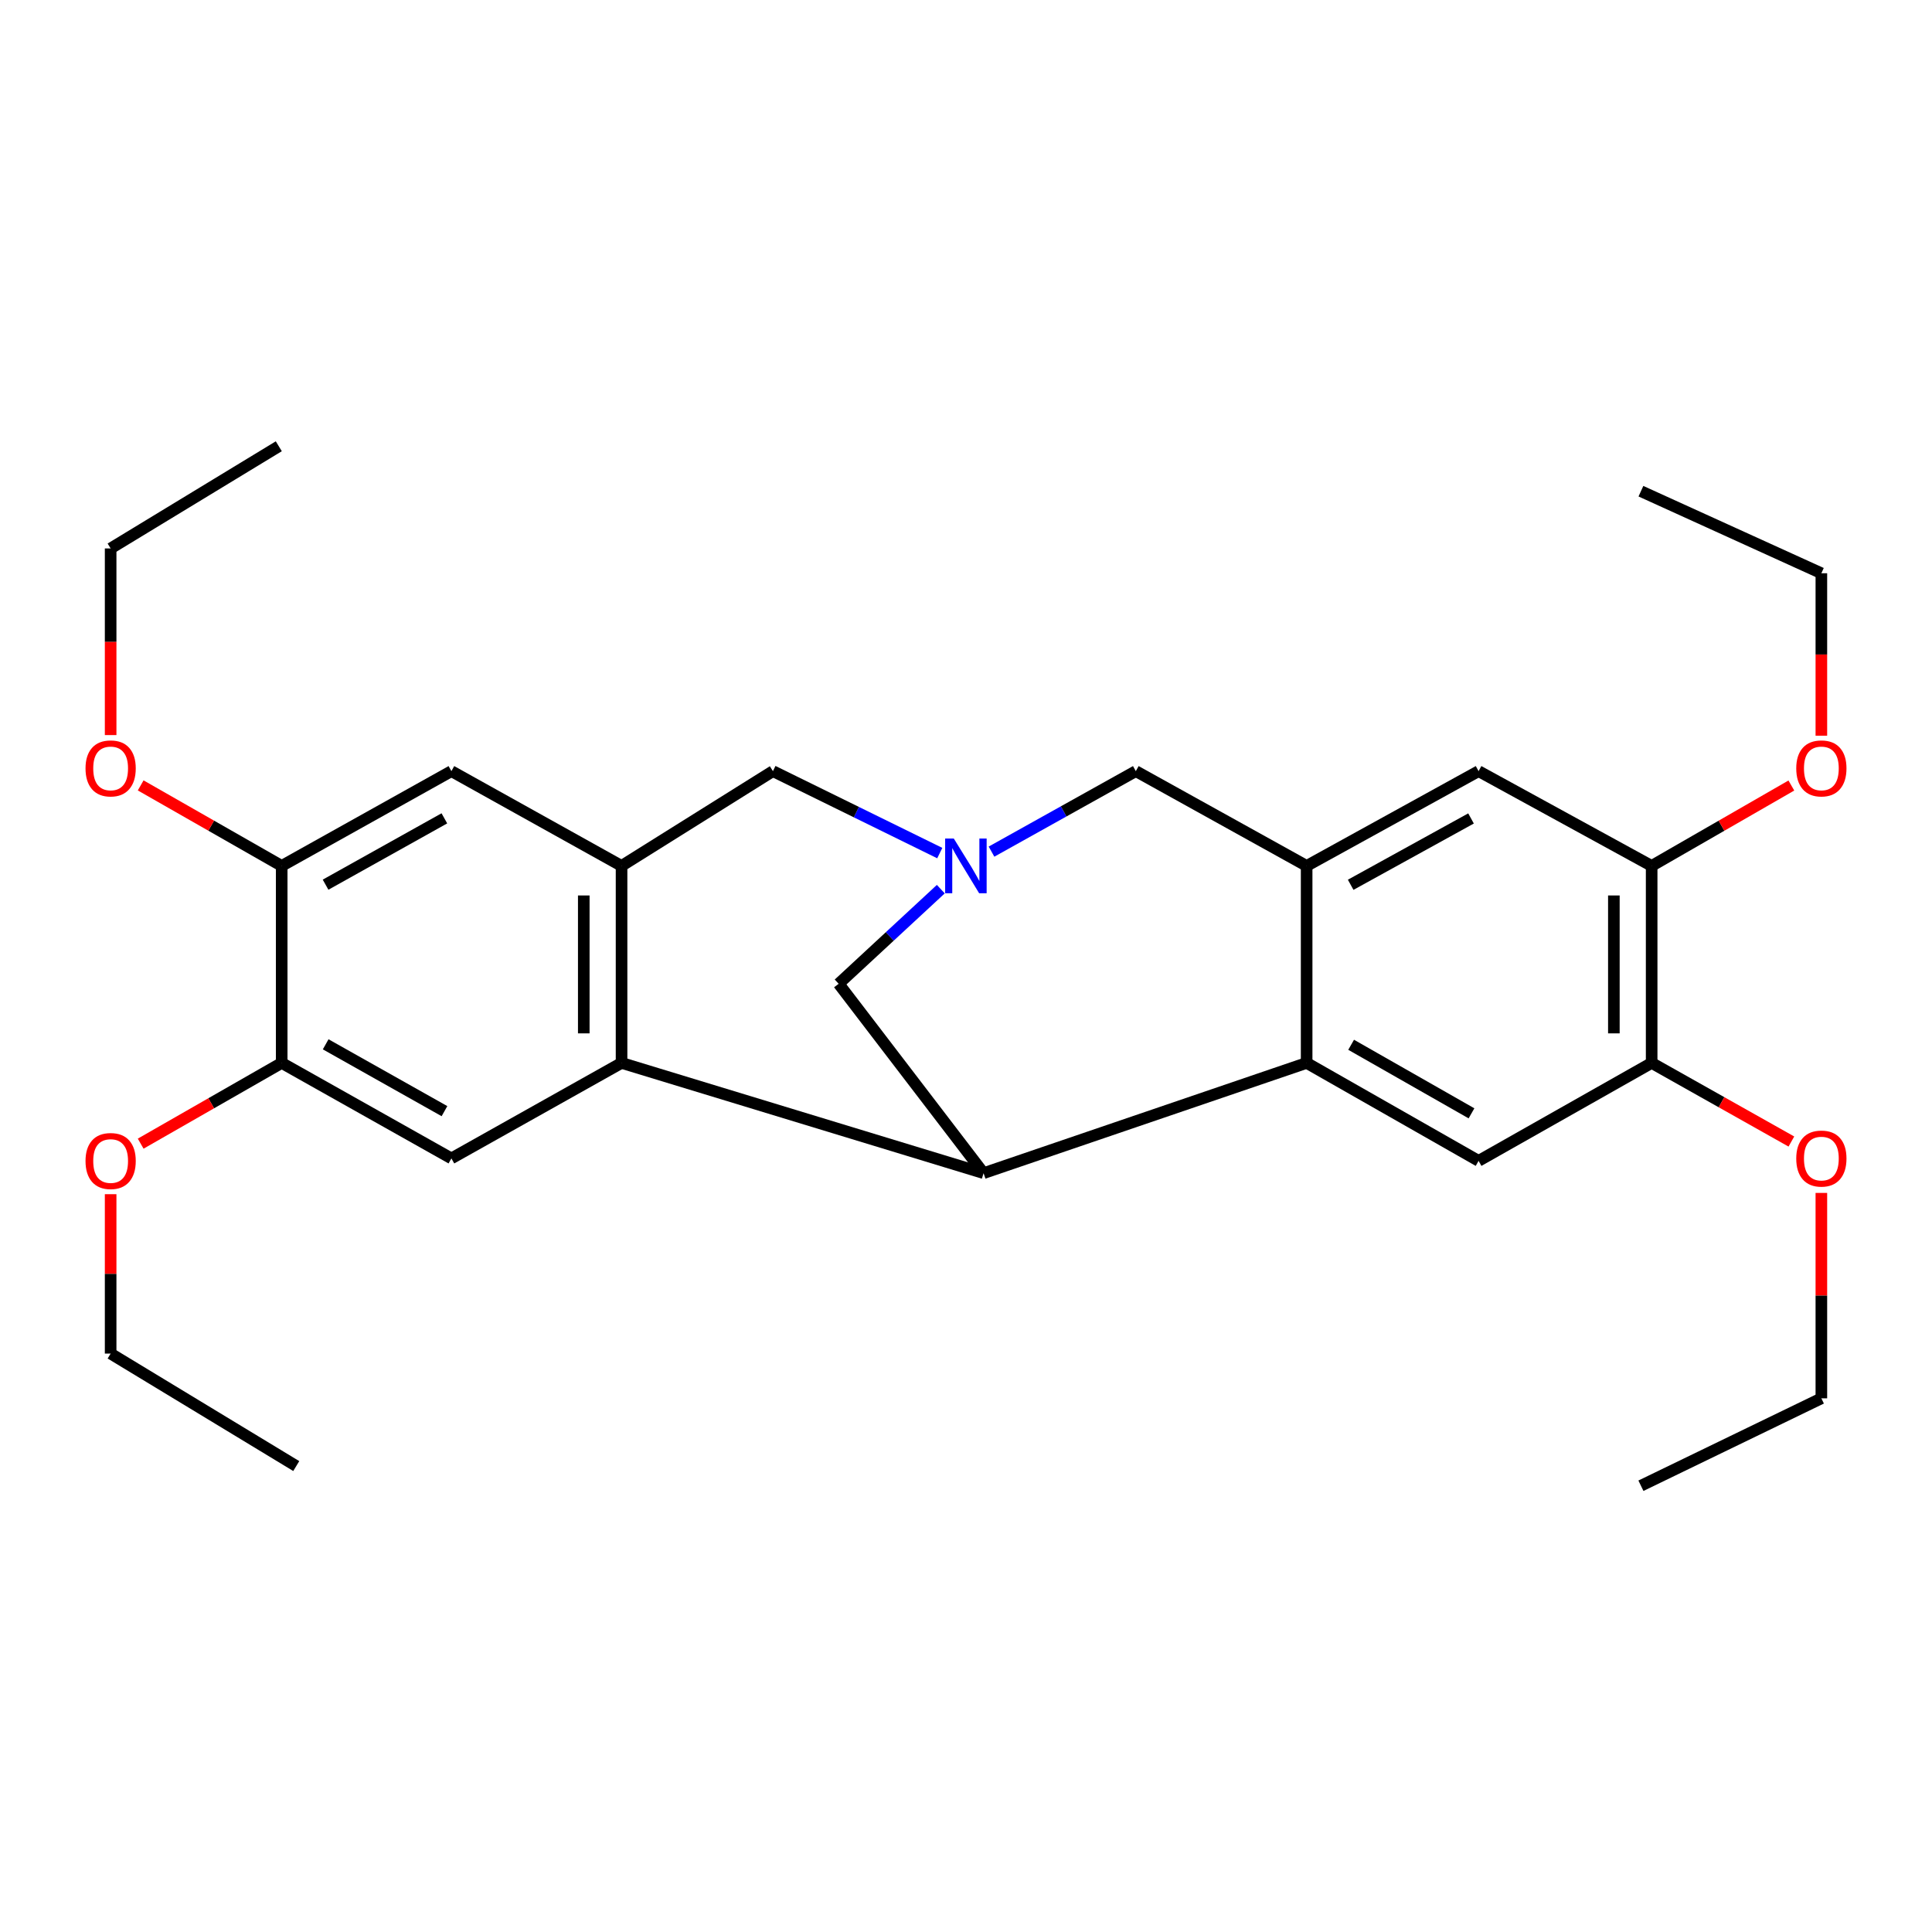 <?xml version='1.0' encoding='iso-8859-1'?>
<svg version='1.1' baseProfile='full'
              xmlns='http://www.w3.org/2000/svg'
                      xmlns:rdkit='http://www.rdkit.org/xml'
                      xmlns:xlink='http://www.w3.org/1999/xlink'
                  xml:space='preserve'
width='1000px' height='1000px' viewBox='0 0 1000 1000'>
<!-- END OF HEADER -->
<rect style='opacity:1.0;fill:#FFFFFF;stroke:none' width='1000' height='1000' x='0' y='0'> </rect>
<path class='bond-0' d='M 509.094,607.226 L 676.316,550.163' style='fill:none;fill-rule:evenodd;stroke:#000000;stroke-width:6px;stroke-linecap:butt;stroke-linejoin:miter;stroke-opacity:1' />
<path class='bond-1' d='M 509.094,607.226 L 321.717,550.163' style='fill:none;fill-rule:evenodd;stroke:#000000;stroke-width:6px;stroke-linecap:butt;stroke-linejoin:miter;stroke-opacity:1' />
<path class='bond-7' d='M 509.094,607.226 L 434.093,509.203' style='fill:none;fill-rule:evenodd;stroke:#000000;stroke-width:6px;stroke-linecap:butt;stroke-linejoin:miter;stroke-opacity:1' />
<path class='bond-4' d='M 676.316,550.163 L 676.316,448.196' style='fill:none;fill-rule:evenodd;stroke:#000000;stroke-width:6px;stroke-linecap:butt;stroke-linejoin:miter;stroke-opacity:1' />
<path class='bond-5' d='M 676.316,550.163 L 765.311,600.859' style='fill:none;fill-rule:evenodd;stroke:#000000;stroke-width:6px;stroke-linecap:butt;stroke-linejoin:miter;stroke-opacity:1' />
<path class='bond-5' d='M 699.345,540.775 L 761.642,576.262' style='fill:none;fill-rule:evenodd;stroke:#000000;stroke-width:6px;stroke-linecap:butt;stroke-linejoin:miter;stroke-opacity:1' />
<path class='bond-3' d='M 321.717,550.163 L 321.717,448.196' style='fill:none;fill-rule:evenodd;stroke:#000000;stroke-width:6px;stroke-linecap:butt;stroke-linejoin:miter;stroke-opacity:1' />
<path class='bond-3' d='M 302.16,534.868 L 302.16,463.491' style='fill:none;fill-rule:evenodd;stroke:#000000;stroke-width:6px;stroke-linecap:butt;stroke-linejoin:miter;stroke-opacity:1' />
<path class='bond-6' d='M 321.717,550.163 L 233.646,599.588' style='fill:none;fill-rule:evenodd;stroke:#000000;stroke-width:6px;stroke-linecap:butt;stroke-linejoin:miter;stroke-opacity:1' />
<path class='bond-2' d='M 486.961,460.225 L 460.527,484.714' style='fill:none;fill-rule:evenodd;stroke:#0000FF;stroke-width:6px;stroke-linecap:butt;stroke-linejoin:miter;stroke-opacity:1' />
<path class='bond-2' d='M 460.527,484.714 L 434.093,509.203' style='fill:none;fill-rule:evenodd;stroke:#000000;stroke-width:6px;stroke-linecap:butt;stroke-linejoin:miter;stroke-opacity:1' />
<path class='bond-8' d='M 513.203,440.802 L 550.55,419.971' style='fill:none;fill-rule:evenodd;stroke:#0000FF;stroke-width:6px;stroke-linecap:butt;stroke-linejoin:miter;stroke-opacity:1' />
<path class='bond-8' d='M 550.55,419.971 L 587.897,399.141' style='fill:none;fill-rule:evenodd;stroke:#000000;stroke-width:6px;stroke-linecap:butt;stroke-linejoin:miter;stroke-opacity:1' />
<path class='bond-9' d='M 486.424,441.555 L 443.244,420.348' style='fill:none;fill-rule:evenodd;stroke:#0000FF;stroke-width:6px;stroke-linecap:butt;stroke-linejoin:miter;stroke-opacity:1' />
<path class='bond-9' d='M 443.244,420.348 L 400.064,399.141' style='fill:none;fill-rule:evenodd;stroke:#000000;stroke-width:6px;stroke-linecap:butt;stroke-linejoin:miter;stroke-opacity:1' />
<path class='bond-10' d='M 321.717,448.196 L 233.646,399.141' style='fill:none;fill-rule:evenodd;stroke:#000000;stroke-width:6px;stroke-linecap:butt;stroke-linejoin:miter;stroke-opacity:1' />
<path class='bond-28' d='M 321.717,448.196 L 400.064,399.141' style='fill:none;fill-rule:evenodd;stroke:#000000;stroke-width:6px;stroke-linecap:butt;stroke-linejoin:miter;stroke-opacity:1' />
<path class='bond-11' d='M 676.316,448.196 L 765.311,399.141' style='fill:none;fill-rule:evenodd;stroke:#000000;stroke-width:6px;stroke-linecap:butt;stroke-linejoin:miter;stroke-opacity:1' />
<path class='bond-11' d='M 699.106,457.965 L 761.402,423.626' style='fill:none;fill-rule:evenodd;stroke:#000000;stroke-width:6px;stroke-linecap:butt;stroke-linejoin:miter;stroke-opacity:1' />
<path class='bond-29' d='M 676.316,448.196 L 587.897,399.141' style='fill:none;fill-rule:evenodd;stroke:#000000;stroke-width:6px;stroke-linecap:butt;stroke-linejoin:miter;stroke-opacity:1' />
<path class='bond-12' d='M 765.311,600.859 L 854.892,550.163' style='fill:none;fill-rule:evenodd;stroke:#000000;stroke-width:6px;stroke-linecap:butt;stroke-linejoin:miter;stroke-opacity:1' />
<path class='bond-13' d='M 233.646,599.588 L 145.803,550.163' style='fill:none;fill-rule:evenodd;stroke:#000000;stroke-width:6px;stroke-linecap:butt;stroke-linejoin:miter;stroke-opacity:1' />
<path class='bond-13' d='M 230.06,575.13 L 168.57,540.533' style='fill:none;fill-rule:evenodd;stroke:#000000;stroke-width:6px;stroke-linecap:butt;stroke-linejoin:miter;stroke-opacity:1' />
<path class='bond-30' d='M 233.646,399.141 L 145.803,448.196' style='fill:none;fill-rule:evenodd;stroke:#000000;stroke-width:6px;stroke-linecap:butt;stroke-linejoin:miter;stroke-opacity:1' />
<path class='bond-30' d='M 230.005,423.574 L 168.515,457.913' style='fill:none;fill-rule:evenodd;stroke:#000000;stroke-width:6px;stroke-linecap:butt;stroke-linejoin:miter;stroke-opacity:1' />
<path class='bond-31' d='M 765.311,399.141 L 854.892,448.196' style='fill:none;fill-rule:evenodd;stroke:#000000;stroke-width:6px;stroke-linecap:butt;stroke-linejoin:miter;stroke-opacity:1' />
<path class='bond-14' d='M 854.892,550.163 L 854.892,448.196' style='fill:none;fill-rule:evenodd;stroke:#000000;stroke-width:6px;stroke-linecap:butt;stroke-linejoin:miter;stroke-opacity:1' />
<path class='bond-14' d='M 835.335,534.868 L 835.335,463.491' style='fill:none;fill-rule:evenodd;stroke:#000000;stroke-width:6px;stroke-linecap:butt;stroke-linejoin:miter;stroke-opacity:1' />
<path class='bond-16' d='M 854.892,550.163 L 891.054,570.51' style='fill:none;fill-rule:evenodd;stroke:#000000;stroke-width:6px;stroke-linecap:butt;stroke-linejoin:miter;stroke-opacity:1' />
<path class='bond-16' d='M 891.054,570.51 L 927.215,590.856' style='fill:none;fill-rule:evenodd;stroke:#FF0000;stroke-width:6px;stroke-linecap:butt;stroke-linejoin:miter;stroke-opacity:1' />
<path class='bond-15' d='M 145.803,550.163 L 145.803,448.196' style='fill:none;fill-rule:evenodd;stroke:#000000;stroke-width:6px;stroke-linecap:butt;stroke-linejoin:miter;stroke-opacity:1' />
<path class='bond-17' d='M 145.803,550.163 L 109.309,571.059' style='fill:none;fill-rule:evenodd;stroke:#000000;stroke-width:6px;stroke-linecap:butt;stroke-linejoin:miter;stroke-opacity:1' />
<path class='bond-17' d='M 109.309,571.059 L 72.816,591.955' style='fill:none;fill-rule:evenodd;stroke:#FF0000;stroke-width:6px;stroke-linecap:butt;stroke-linejoin:miter;stroke-opacity:1' />
<path class='bond-19' d='M 854.892,448.196 L 891.047,427.389' style='fill:none;fill-rule:evenodd;stroke:#000000;stroke-width:6px;stroke-linecap:butt;stroke-linejoin:miter;stroke-opacity:1' />
<path class='bond-19' d='M 891.047,427.389 L 927.201,406.581' style='fill:none;fill-rule:evenodd;stroke:#FF0000;stroke-width:6px;stroke-linecap:butt;stroke-linejoin:miter;stroke-opacity:1' />
<path class='bond-18' d='M 145.803,448.196 L 109.309,427.358' style='fill:none;fill-rule:evenodd;stroke:#000000;stroke-width:6px;stroke-linecap:butt;stroke-linejoin:miter;stroke-opacity:1' />
<path class='bond-18' d='M 109.309,427.358 L 72.814,406.52' style='fill:none;fill-rule:evenodd;stroke:#FF0000;stroke-width:6px;stroke-linecap:butt;stroke-linejoin:miter;stroke-opacity:1' />
<path class='bond-22' d='M 942.735,617.453 L 942.735,670.613' style='fill:none;fill-rule:evenodd;stroke:#FF0000;stroke-width:6px;stroke-linecap:butt;stroke-linejoin:miter;stroke-opacity:1' />
<path class='bond-22' d='M 942.735,670.613 L 942.735,723.774' style='fill:none;fill-rule:evenodd;stroke:#000000;stroke-width:6px;stroke-linecap:butt;stroke-linejoin:miter;stroke-opacity:1' />
<path class='bond-23' d='M 57.265,618.113 L 57.265,659.362' style='fill:none;fill-rule:evenodd;stroke:#FF0000;stroke-width:6px;stroke-linecap:butt;stroke-linejoin:miter;stroke-opacity:1' />
<path class='bond-23' d='M 57.265,659.362 L 57.265,700.61' style='fill:none;fill-rule:evenodd;stroke:#000000;stroke-width:6px;stroke-linecap:butt;stroke-linejoin:miter;stroke-opacity:1' />
<path class='bond-20' d='M 57.265,380.477 L 57.265,332.176' style='fill:none;fill-rule:evenodd;stroke:#FF0000;stroke-width:6px;stroke-linecap:butt;stroke-linejoin:miter;stroke-opacity:1' />
<path class='bond-20' d='M 57.265,332.176 L 57.265,283.875' style='fill:none;fill-rule:evenodd;stroke:#000000;stroke-width:6px;stroke-linecap:butt;stroke-linejoin:miter;stroke-opacity:1' />
<path class='bond-21' d='M 942.735,380.798 L 942.735,338.758' style='fill:none;fill-rule:evenodd;stroke:#FF0000;stroke-width:6px;stroke-linecap:butt;stroke-linejoin:miter;stroke-opacity:1' />
<path class='bond-21' d='M 942.735,338.758 L 942.735,296.717' style='fill:none;fill-rule:evenodd;stroke:#000000;stroke-width:6px;stroke-linecap:butt;stroke-linejoin:miter;stroke-opacity:1' />
<path class='bond-25' d='M 57.265,283.875 L 144.304,230.984' style='fill:none;fill-rule:evenodd;stroke:#000000;stroke-width:6px;stroke-linecap:butt;stroke-linejoin:miter;stroke-opacity:1' />
<path class='bond-24' d='M 942.735,296.717 L 849.34,254.246' style='fill:none;fill-rule:evenodd;stroke:#000000;stroke-width:6px;stroke-linecap:butt;stroke-linejoin:miter;stroke-opacity:1' />
<path class='bond-26' d='M 942.735,723.774 L 849.34,769.016' style='fill:none;fill-rule:evenodd;stroke:#000000;stroke-width:6px;stroke-linecap:butt;stroke-linejoin:miter;stroke-opacity:1' />
<path class='bond-27' d='M 57.265,700.61 L 153.344,758.835' style='fill:none;fill-rule:evenodd;stroke:#000000;stroke-width:6px;stroke-linecap:butt;stroke-linejoin:miter;stroke-opacity:1' />
<path  class='atom-3' d='M 493.686 434.036
L 502.966 449.036
Q 503.886 450.516, 505.366 453.196
Q 506.846 455.876, 506.926 456.036
L 506.926 434.036
L 510.686 434.036
L 510.686 462.356
L 506.806 462.356
L 496.846 445.956
Q 495.686 444.036, 494.446 441.836
Q 493.246 439.636, 492.886 438.956
L 492.886 462.356
L 489.206 462.356
L 489.206 434.036
L 493.686 434.036
' fill='#0000FF'/>
<path  class='atom-17' d='M 929.735 599.668
Q 929.735 592.868, 933.095 589.068
Q 936.455 585.268, 942.735 585.268
Q 949.015 585.268, 952.375 589.068
Q 955.735 592.868, 955.735 599.668
Q 955.735 606.548, 952.335 610.468
Q 948.935 614.348, 942.735 614.348
Q 936.495 614.348, 933.095 610.468
Q 929.735 606.588, 929.735 599.668
M 942.735 611.148
Q 947.055 611.148, 949.375 608.268
Q 951.735 605.348, 951.735 599.668
Q 951.735 594.108, 949.375 591.308
Q 947.055 588.468, 942.735 588.468
Q 938.415 588.468, 936.055 591.268
Q 933.735 594.068, 933.735 599.668
Q 933.735 605.388, 936.055 608.268
Q 938.415 611.148, 942.735 611.148
' fill='#FF0000'/>
<path  class='atom-18' d='M 44.265 600.939
Q 44.265 594.139, 47.625 590.339
Q 50.985 586.539, 57.265 586.539
Q 63.545 586.539, 66.905 590.339
Q 70.265 594.139, 70.265 600.939
Q 70.265 607.819, 66.865 611.739
Q 63.465 615.619, 57.265 615.619
Q 51.025 615.619, 47.625 611.739
Q 44.265 607.859, 44.265 600.939
M 57.265 612.419
Q 61.585 612.419, 63.905 609.539
Q 66.265 606.619, 66.265 600.939
Q 66.265 595.379, 63.905 592.579
Q 61.585 589.739, 57.265 589.739
Q 52.945 589.739, 50.585 592.539
Q 48.265 595.339, 48.265 600.939
Q 48.265 606.659, 50.585 609.539
Q 52.945 612.419, 57.265 612.419
' fill='#FF0000'/>
<path  class='atom-19' d='M 44.265 397.721
Q 44.265 390.921, 47.625 387.121
Q 50.985 383.321, 57.265 383.321
Q 63.545 383.321, 66.905 387.121
Q 70.265 390.921, 70.265 397.721
Q 70.265 404.601, 66.865 408.521
Q 63.465 412.401, 57.265 412.401
Q 51.025 412.401, 47.625 408.521
Q 44.265 404.641, 44.265 397.721
M 57.265 409.201
Q 61.585 409.201, 63.905 406.321
Q 66.265 403.401, 66.265 397.721
Q 66.265 392.161, 63.905 389.361
Q 61.585 386.521, 57.265 386.521
Q 52.945 386.521, 50.585 389.321
Q 48.265 392.121, 48.265 397.721
Q 48.265 403.441, 50.585 406.321
Q 52.945 409.201, 57.265 409.201
' fill='#FF0000'/>
<path  class='atom-20' d='M 929.735 397.721
Q 929.735 390.921, 933.095 387.121
Q 936.455 383.321, 942.735 383.321
Q 949.015 383.321, 952.375 387.121
Q 955.735 390.921, 955.735 397.721
Q 955.735 404.601, 952.335 408.521
Q 948.935 412.401, 942.735 412.401
Q 936.495 412.401, 933.095 408.521
Q 929.735 404.641, 929.735 397.721
M 942.735 409.201
Q 947.055 409.201, 949.375 406.321
Q 951.735 403.401, 951.735 397.721
Q 951.735 392.161, 949.375 389.361
Q 947.055 386.521, 942.735 386.521
Q 938.415 386.521, 936.055 389.321
Q 933.735 392.121, 933.735 397.721
Q 933.735 403.441, 936.055 406.321
Q 938.415 409.201, 942.735 409.201
' fill='#FF0000'/>
</svg>

